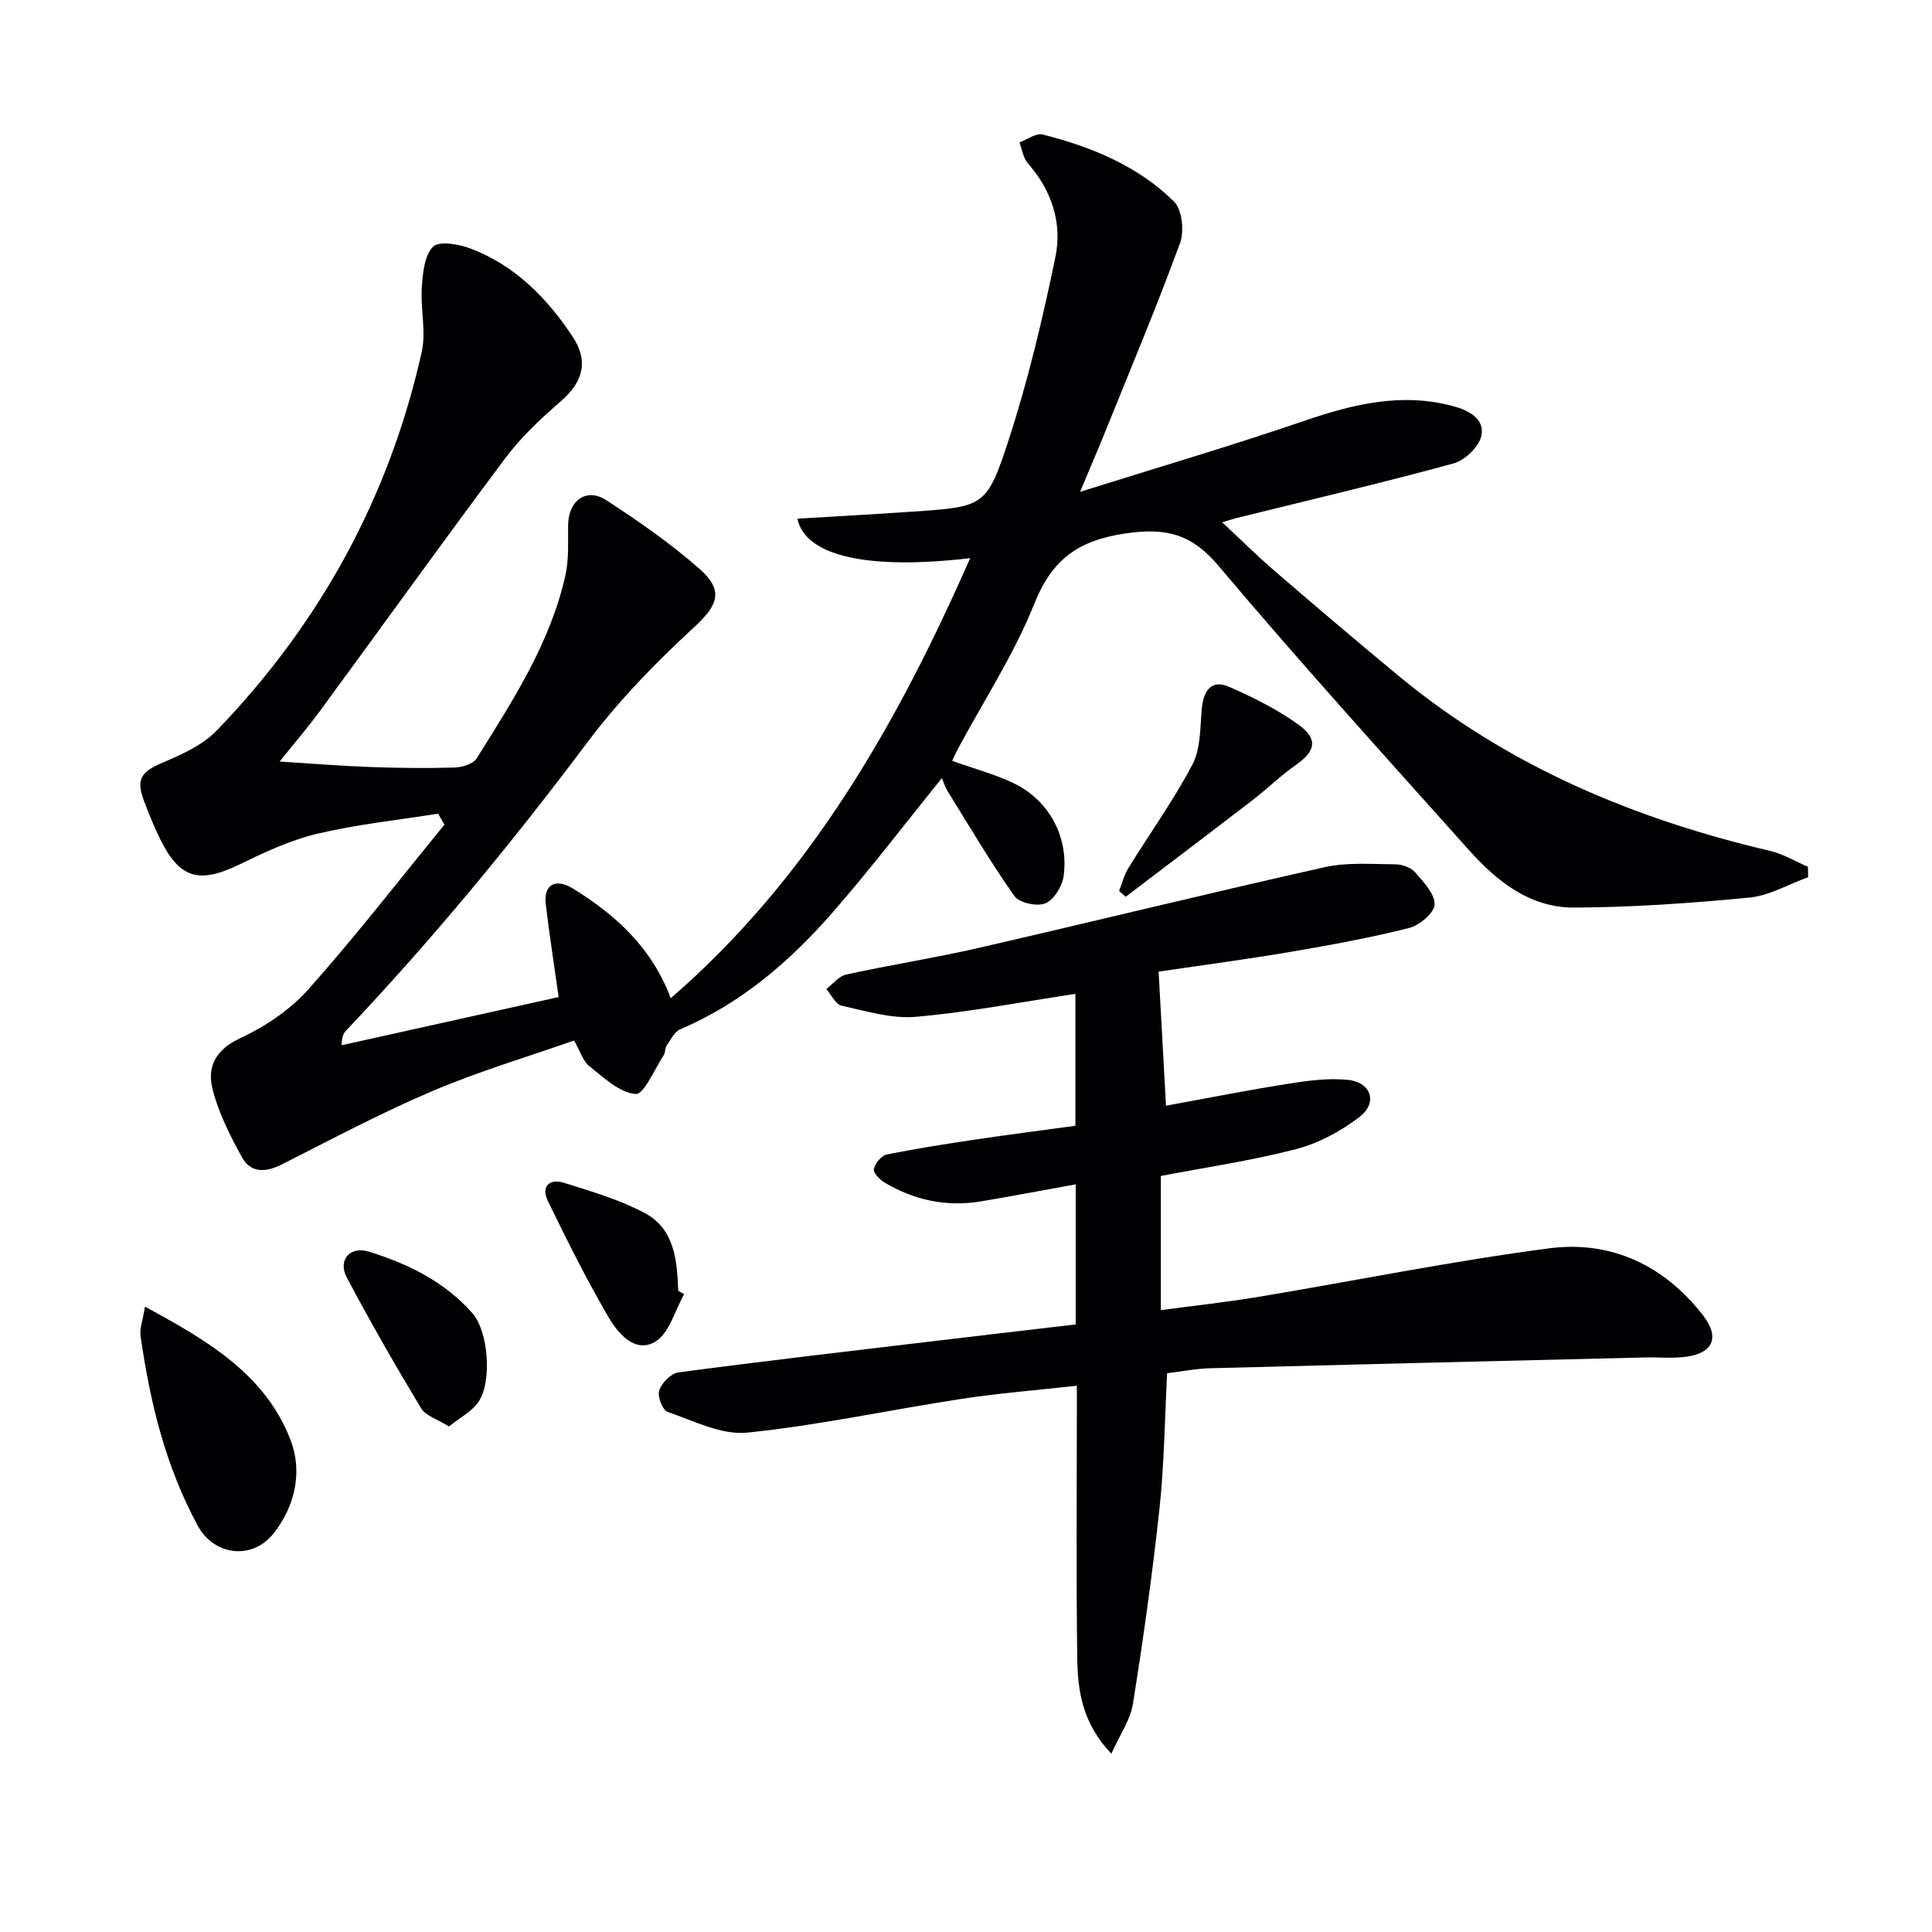 <svg enable-background="new 0 0 400 400" viewBox="0 0 400 400" xmlns="http://www.w3.org/2000/svg"><g fill="#010104"><path d="m253.03 108.13c4.02 3.74 7.41 7.11 11.03 10.22 8.45 7.27 16.95 14.5 25.54 21.61 22.53 18.63 48.67 29.59 76.88 36.21 2.72.64 5.23 2.17 7.84 3.29.01.72.02 1.44.03 2.16-4.06 1.46-8.04 3.82-12.2 4.22-12.07 1.16-24.21 2.02-36.33 2.06-9.02.03-15.92-5.44-21.69-11.9-17.42-19.48-34.99-38.85-51.83-58.83-5.56-6.6-10.8-7.95-19.14-6.75-9.82 1.41-15.31 5.3-19.03 14.61-4.17 10.43-10.43 20.01-15.78 29.97-.53 1-.98 2.04-1.21 2.53 4.44 1.59 8.86 2.74 12.88 4.7 7.24 3.55 11.3 11.16 10.19 19.18-.29 2.09-2 4.88-3.78 5.62-1.71.71-5.4-.09-6.4-1.51-4.96-7.01-9.32-14.44-13.86-21.75-.5-.81-.78-1.76-1.17-2.66-7.66 9.46-14.89 18.97-22.73 27.93-8.82 10.09-18.9 18.73-31.46 24.08-1.21.52-1.98 2.2-2.82 3.43-.35.52-.21 1.37-.56 1.89-1.91 2.89-4.09 8.19-5.83 8.06-3.34-.25-6.59-3.4-9.57-5.75-1.32-1.04-1.87-3.05-3.17-5.32-9.72 3.41-19.75 6.38-29.31 10.45-10.65 4.53-20.9 9.99-31.24 15.22-3.34 1.69-6.41 1.77-8.23-1.52-2.45-4.45-4.8-9.13-6.06-14.01-1.2-4.66.58-8.24 5.75-10.64 5.16-2.4 10.3-5.86 14.06-10.08 9.8-11.01 18.84-22.69 28.18-34.1-.43-.76-.86-1.53-1.3-2.29-8.34 1.33-16.79 2.21-24.98 4.15-5.58 1.32-10.95 3.84-16.15 6.37-8.33 4.04-12.4 2.95-16.42-5.26-1.24-2.53-2.32-5.15-3.31-7.79-1.77-4.73-.66-6.15 4.16-8.18 3.88-1.64 8.05-3.58 10.9-6.54 21.35-22.15 35.68-48.26 42.4-78.33.95-4.24-.28-8.91.02-13.35.2-2.93.52-6.56 2.3-8.43 1.19-1.25 5.29-.59 7.67.31 9.23 3.46 15.89 10.2 21.23 18.25 3.41 5.14 2.2 9.43-2.46 13.46-4.13 3.57-8.2 7.4-11.45 11.74-12.96 17.31-25.56 34.89-38.36 52.32-2.45 3.34-5.16 6.49-8.37 10.49 6.67.42 12.69.91 18.72 1.13 5.83.21 11.67.28 17.49.11 1.58-.05 3.86-.73 4.59-1.89 7.48-11.97 15.24-23.88 18.38-37.93.74-3.33.51-6.91.55-10.37.05-5.06 3.77-7.84 7.89-5.17 6.67 4.33 13.26 8.92 19.23 14.15 5.31 4.64 3.85 7.67-1.18 12.3-7.91 7.28-15.52 15.12-21.96 23.71-15.6 20.81-32.09 40.8-49.96 59.68-.53.56-.9 1.27-.88 3.01 15.09-3.35 30.18-6.7 44.9-9.97-1.01-7.16-1.95-13.19-2.67-19.25-.47-3.95 1.94-5.51 5.73-3.16 8.73 5.41 16.2 12.13 20.15 22.65 28.69-24.83 46.85-56.7 61.99-91.11-21.31 2.5-34.13-.45-35.77-8.17 7.92-.48 15.81-.91 23.7-1.45 14.97-1.04 15.51-.89 20.14-15.16 3.98-12.27 6.97-24.91 9.58-37.56 1.45-7.04-.75-13.79-5.71-19.42-.97-1.1-1.18-2.86-1.74-4.32 1.62-.59 3.44-1.98 4.82-1.63 10.08 2.55 19.68 6.48 27.17 13.86 1.69 1.66 2.17 6.11 1.28 8.57-4.72 12.9-10.05 25.58-15.19 38.33-1.54 3.83-3.18 7.62-5.52 13.22 16.37-5.14 31.55-9.61 46.51-14.73 10.09-3.45 20.07-5.87 30.67-3.03 3.24.87 6.64 2.6 5.9 6.16-.47 2.26-3.41 5.07-5.77 5.72-14.71 4.02-29.56 7.5-44.36 11.17-.88.2-1.77.49-3.54 1.01z"/><path d="m239.88 201.17c.53 9.56 1.01 18.34 1.53 27.75 8.66-1.57 17.02-3.24 25.44-4.56 4.06-.64 8.28-1.21 12.31-.77 4.77.53 6.11 4.74 2.31 7.66-3.83 2.94-8.43 5.43-13.08 6.65-9.12 2.38-18.51 3.74-28.05 5.57v27.78c6.77-.91 13.43-1.62 20.03-2.72 20.13-3.35 40.17-7.44 60.39-10.08 12.82-1.67 23.85 3.55 31.88 13.94 3.52 4.56 1.97 7.85-3.76 8.54-2.79.34-5.66.05-8.49.12-29.95.72-59.9 1.44-89.85 2.23-2.95.08-5.89.67-8.9 1.04-.5 9.48-.59 18.79-1.58 28-1.45 13.53-3.36 27.02-5.5 40.45-.53 3.32-2.7 6.37-4.46 10.3-6.16-6.43-6.98-13.23-7.07-20.01-.23-16.66-.08-33.33-.08-49.99 0-1.81 0-3.61 0-6.17-8.32.93-16.2 1.55-23.99 2.74-14.77 2.26-29.42 5.45-44.25 6.97-5.33.54-11.11-2.44-16.51-4.3-1.04-.36-2.13-3.25-1.71-4.47.53-1.55 2.45-3.49 3.98-3.7 16.96-2.26 33.95-4.22 50.94-6.25 10.37-1.24 20.74-2.44 31.3-3.68 0-9.85 0-19.3 0-29-6.54 1.18-12.99 2.4-19.46 3.5-7.17 1.22-13.9-.18-20.12-3.88-1-.6-2.38-2.03-2.21-2.77.26-1.18 1.54-2.8 2.63-3.02 6.16-1.25 12.38-2.21 18.6-3.14 6.72-1 13.46-1.86 20.5-2.82 0-9.08 0-18.14 0-27.31-11.1 1.67-22 3.78-33.01 4.75-5.04.44-10.33-1.18-15.41-2.31-1.24-.27-2.11-2.25-3.15-3.44 1.36-1.03 2.59-2.67 4.1-3 9.07-1.98 18.27-3.42 27.32-5.49 23.94-5.5 47.79-11.37 71.76-16.74 4.71-1.05 9.79-.62 14.7-.59 1.38.01 3.18.68 4.05 1.68 1.73 1.99 4.08 4.46 4.01 6.65-.06 1.73-3.14 4.31-5.29 4.85-8.02 2.02-16.19 3.52-24.35 4.91-9 1.54-18.02 2.72-27.5 4.13z"/><path d="m30.02 270.53c13.05 7.07 24.89 14.02 30.13 27.59 2.51 6.51.99 13.61-3.45 19.29-4.46 5.7-12.39 4.67-15.75-1.52-6.68-12.3-9.91-25.62-11.85-39.32-.21-1.52.45-3.16.92-6.04z"/><path d="m231.7 184.46c.63-1.59 1.04-3.32 1.93-4.75 4.41-7.16 9.37-14.03 13.26-21.45 1.72-3.29 1.57-7.64 1.93-11.55.38-4.06 2.21-6.02 5.66-4.51 4.97 2.18 9.94 4.65 14.33 7.81 4.18 3.01 3.56 5.53-.57 8.41-3.12 2.18-5.87 4.89-8.89 7.22-8.73 6.72-17.52 13.36-26.29 20.03-.46-.4-.91-.8-1.36-1.21z"/><path d="m92.96 295.33c-2.39-1.5-4.83-2.19-5.78-3.77-5.37-8.91-10.55-17.94-15.41-27.13-1.85-3.51.69-6.49 4.52-5.31 8.14 2.5 15.76 6.22 21.52 12.77 3.32 3.77 4.11 14.22 1.24 18.37-1.37 1.99-3.82 3.24-6.09 5.07z"/><path d="m141.65 267.95c-1.93 3.38-3.07 8.08-5.98 9.83-4.12 2.48-7.67-1.65-9.62-4.97-4.58-7.82-8.63-15.97-12.61-24.13-1.48-3.03.3-4.74 3.34-3.79 5.67 1.78 11.48 3.48 16.69 6.25 6.2 3.29 6.72 9.82 6.95 16.1.41.24.82.48 1.23.71z"/></g></svg>